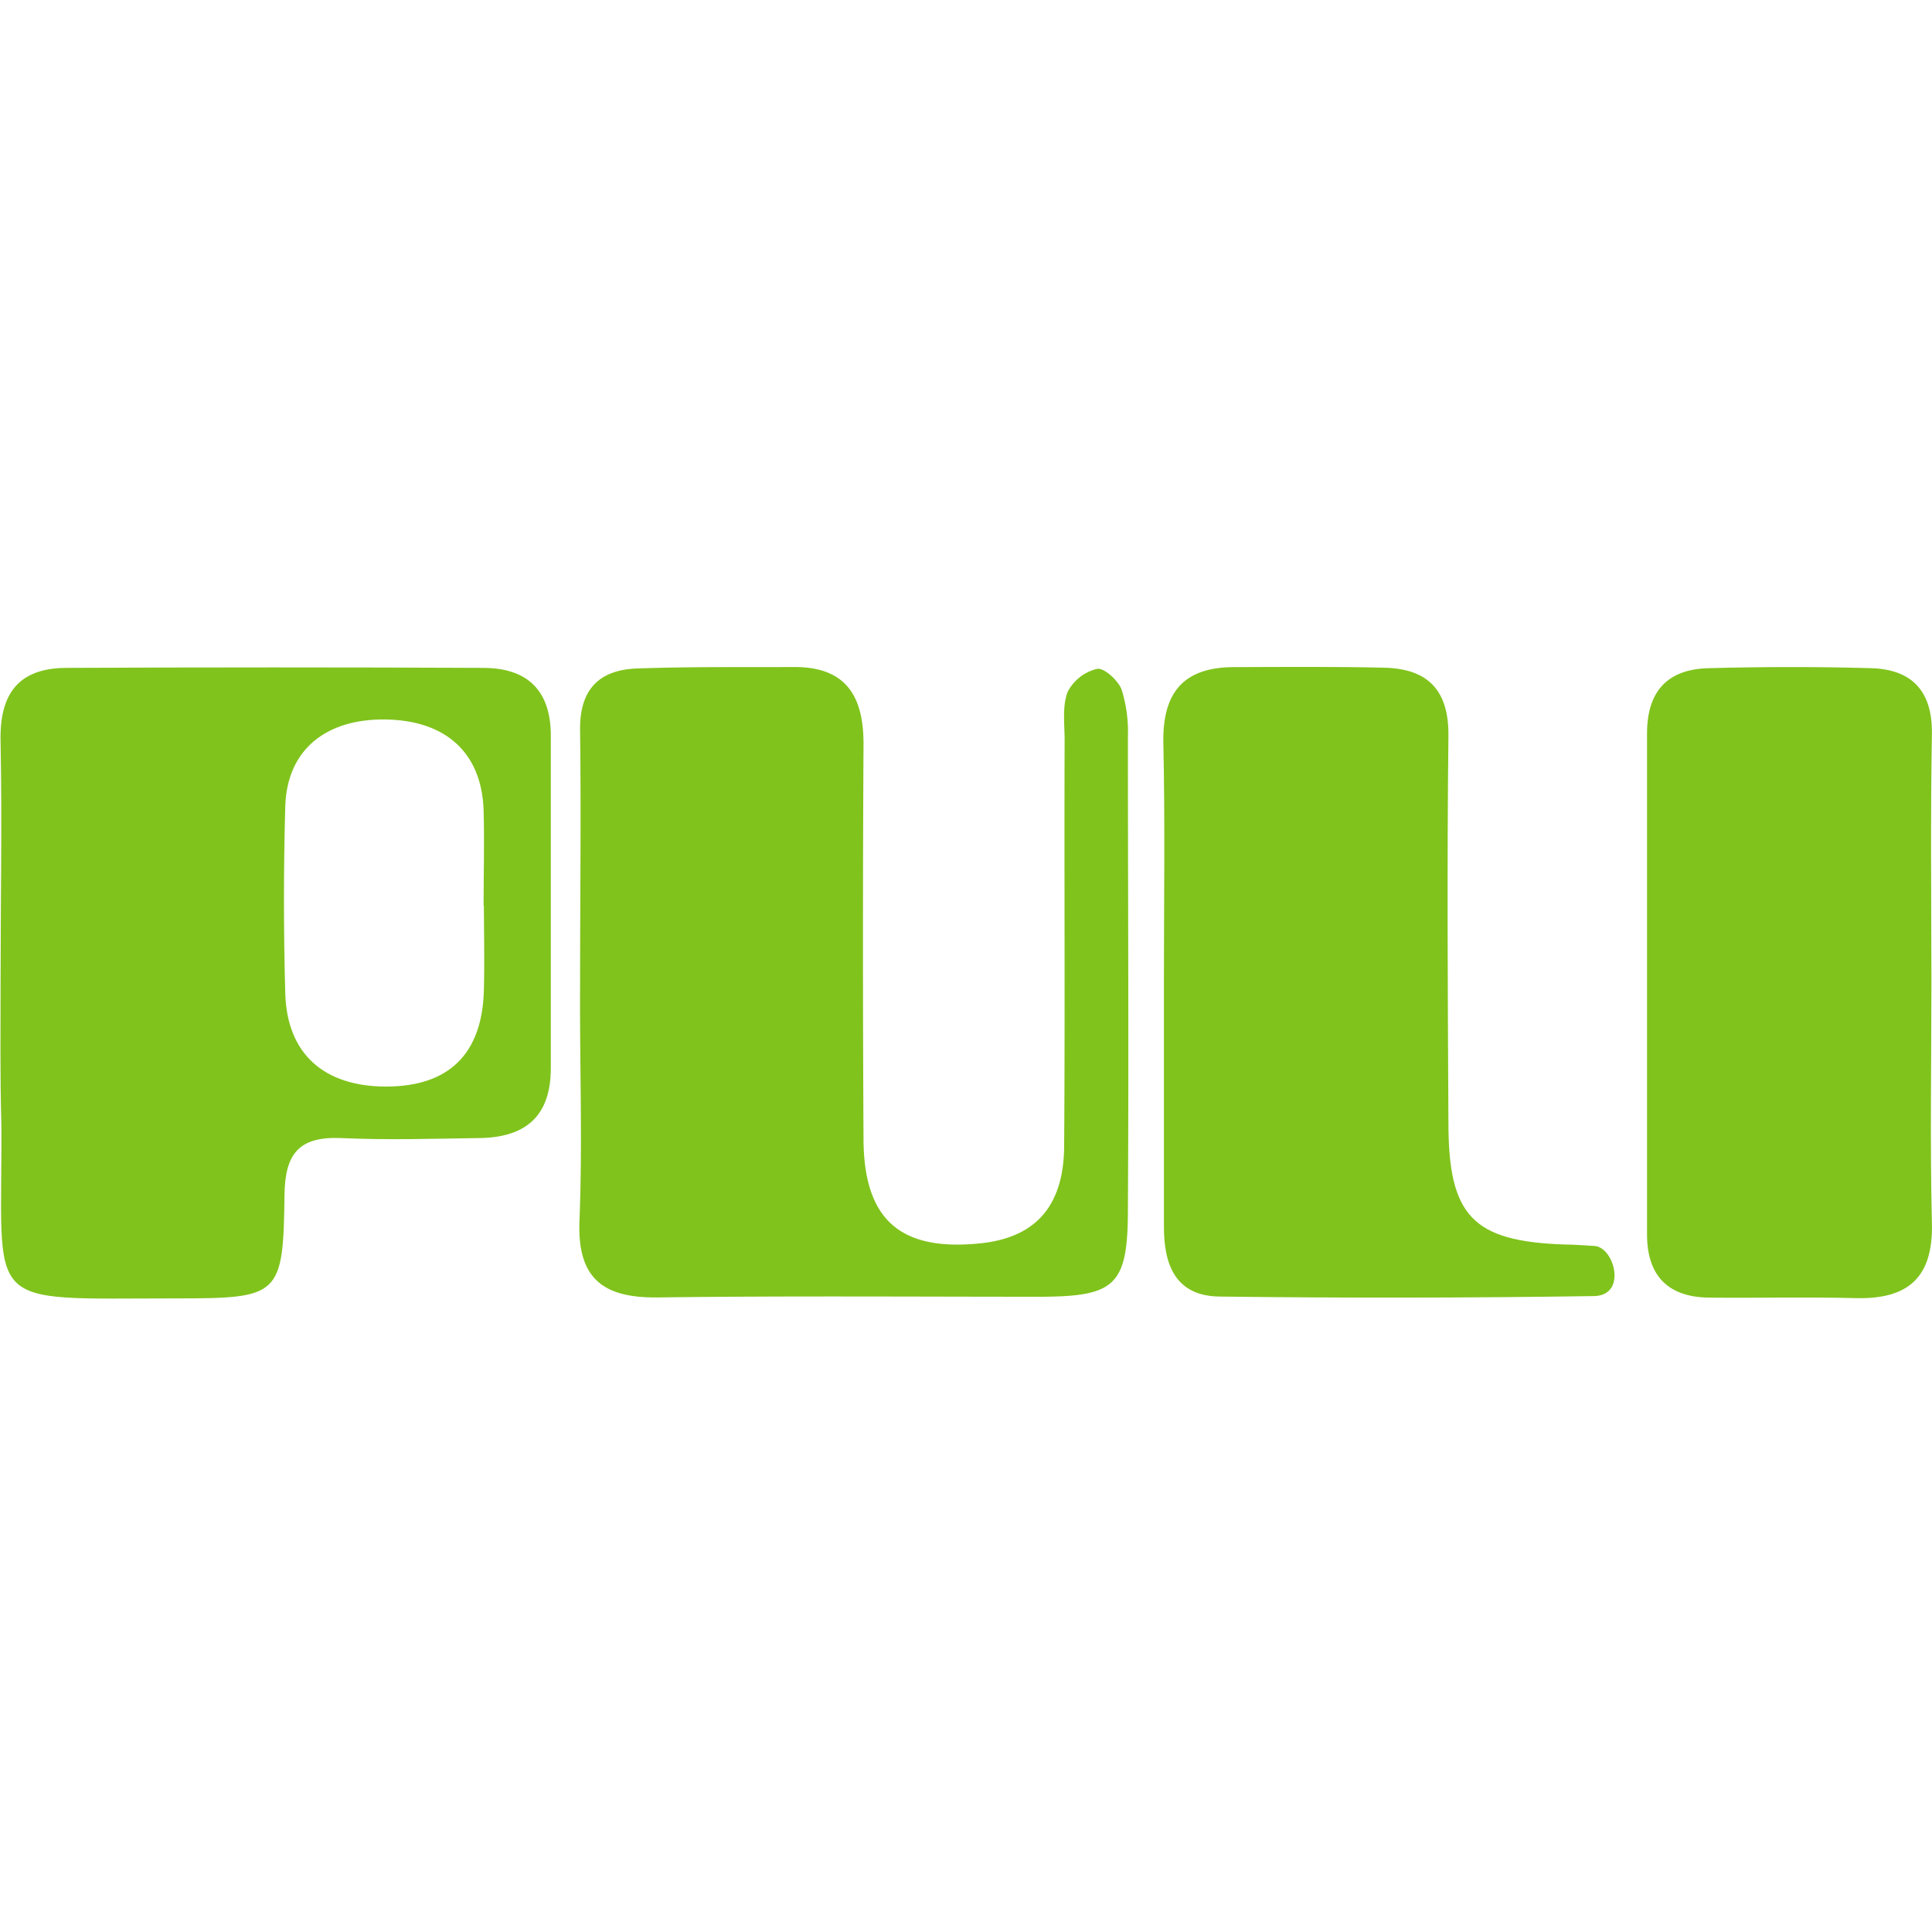 <svg id="Capa_1" data-name="Capa 1" xmlns="http://www.w3.org/2000/svg" viewBox="0 0 200 200"><defs><style>.cls-1{fill:#80c31c;}</style></defs><path class="cls-1" d="M.06,101.8c0-8.35.16-16.7,0-25-.13-4.92,1.8-7.63,6.77-7.66q21.59-.1,43.19,0c4.49,0,7,2.26,7,7,0,11.47,0,23,0,34.43,0,5-2.63,7.17-7.36,7.24s-9.6.22-14.39,0c-4.34-.17-5.77,1.63-5.82,5.92-.12,10.46-.53,10.67-11.17,10.68-20.51,0-18,1.36-18.14-18.15C0,111.4.06,106.6.06,101.8Zm50-8c0-3.33.1-6.65,0-10-.22-5.89-3.93-9.23-10.14-9.32s-10.22,3.16-10.39,9q-.27,9.66,0,19.32c.16,6.28,4,9.69,10.46,9.68s9.92-3.36,10.1-9.94C50.17,99.57,50.1,96.66,50.09,93.75Z"/><path class="cls-1" d="M60.05,101.93c0-8.76.11-17.53,0-26.3-.07-4.22,1.93-6.28,5.89-6.43,5.42-.19,10.85-.13,16.27-.15s7.21,3.08,7.18,8.06q-.11,20.34,0,40.7c0,8.41,3.76,11.73,12,10.91,5.75-.56,8.73-3.8,8.77-10.07.1-14,0-28,.05-42,0-1.66-.26-3.47.3-5a4.63,4.63,0,0,1,3.06-2.41c.71-.14,2.18,1.19,2.54,2.15a14.67,14.67,0,0,1,.65,4.92c0,16.28.1,32.56,0,48.84,0,7.93-1.28,9.07-9.13,9.09-13.15,0-26.3-.1-39.45.07-5.73.08-8.46-1.91-8.19-8.05C60.31,118.23,60,110.07,60.05,101.93Z"/><path class="cls-1" d="M165,134.17q-19.36.29-38.73.05c-4.57-.05-5.8-3.26-5.78-7.29,0-8.54,0-17.07,0-25.61,0-8.12.12-16.25-.06-24.36-.11-5.18,2-7.88,7.27-7.9s10.41-.06,15.61.06c4.52.11,6.69,2.34,6.63,7.1-.15,13.33-.07,26.66,0,40,0,9.68,2.53,12.28,12,12.61,1,0,2.49.12,3.1.15C167.1,129.06,168.5,134.12,165,134.17Z"/><path class="cls-1" d="M199.94,101.6c0,8.33-.15,16.66.05,25,.15,5.68-2.49,7.93-7.93,7.78-5-.13-10,0-15-.05-4.29,0-6.56-2.17-6.56-6.55,0-17.28,0-34.56,0-51.84,0-4.4,2.13-6.66,6.36-6.77,5.62-.15,11.24-.16,16.86,0,4.22.13,6.34,2.39,6.27,6.82C199.84,84.53,199.93,93.07,199.94,101.6Z"/></svg>